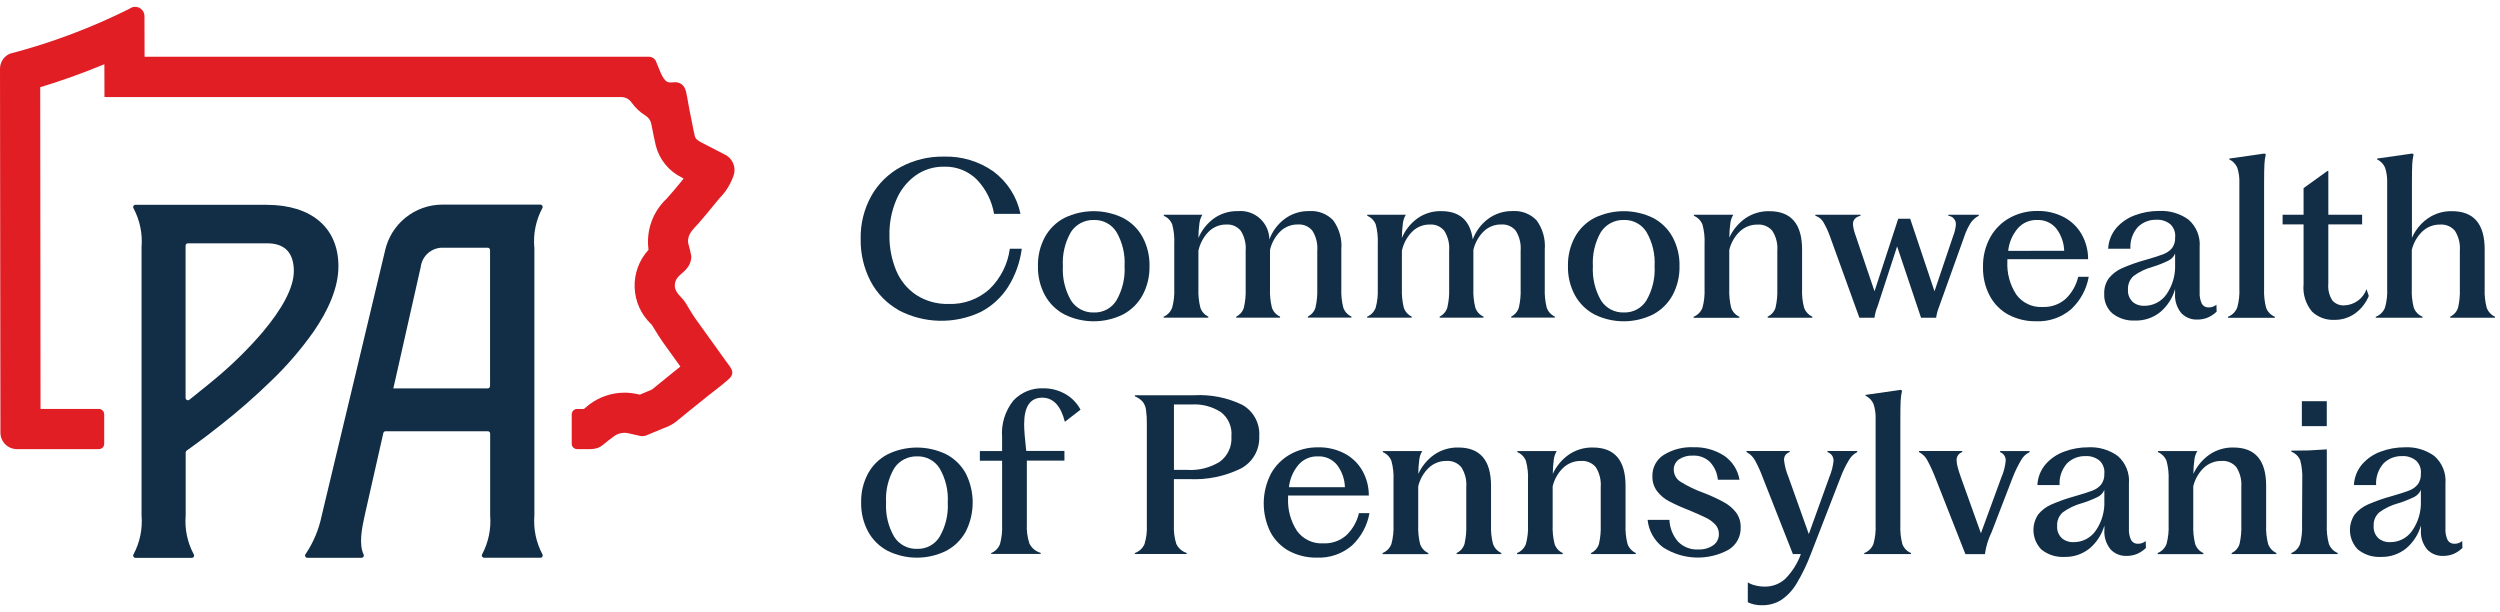 <svg width="298" height="73" viewBox="0 0 298 73" fill="none" xmlns="http://www.w3.org/2000/svg">
<path d="M107.106 36.959C105.676 36.15 104.511 34.944 103.753 33.486C102.961 31.942 102.562 30.226 102.591 28.491C102.553 26.691 102.993 24.914 103.867 23.341C104.692 21.881 105.914 20.685 107.391 19.893C108.968 19.055 110.731 18.634 112.516 18.667C114.617 18.605 116.681 19.222 118.403 20.426C120.068 21.66 121.221 23.463 121.642 25.493H118.492C118.232 23.95 117.513 22.521 116.428 21.393C115.918 20.889 115.31 20.494 114.642 20.232C113.974 19.97 113.259 19.846 112.542 19.869C111.301 19.845 110.086 20.226 109.081 20.955C108.066 21.706 107.28 22.724 106.808 23.895C106.27 25.194 106.002 26.589 106.021 27.995C105.996 29.448 106.269 30.892 106.821 32.237C107.315 33.428 108.15 34.446 109.221 35.164C110.368 35.898 111.708 36.27 113.069 36.231C114.863 36.299 116.612 35.666 117.946 34.466C119.273 33.179 120.127 31.484 120.372 29.653H121.794C121.587 31.266 121.033 32.815 120.168 34.193C119.36 35.464 118.23 36.498 116.892 37.191C115.356 37.916 113.672 38.273 111.974 38.236C110.276 38.198 108.61 37.767 107.107 36.975L107.106 36.959Z" fill="#112E46"/>
<path d="M126.886 37.486C125.899 36.965 125.086 36.165 124.549 35.186C123.98 34.121 123.695 32.926 123.724 31.719C123.695 30.513 123.98 29.321 124.549 28.258C125.085 27.282 125.898 26.486 126.886 25.972C127.973 25.446 129.165 25.172 130.372 25.172C131.58 25.172 132.771 25.446 133.858 25.972C134.847 26.484 135.661 27.28 136.195 28.258C136.764 29.321 137.049 30.513 137.021 31.719C137.048 32.926 136.764 34.12 136.195 35.186C135.658 36.165 134.846 36.965 133.858 37.486C132.774 38.02 131.581 38.298 130.372 38.298C129.163 38.298 127.97 38.02 126.886 37.486ZM127.661 35.81C127.952 36.268 128.357 36.642 128.838 36.894C129.318 37.146 129.856 37.268 130.398 37.247C130.934 37.266 131.466 37.142 131.938 36.888C132.41 36.633 132.806 36.257 133.084 35.799C133.796 34.563 134.131 33.146 134.049 31.722C134.132 30.302 133.796 28.889 133.084 27.658C132.801 27.204 132.404 26.833 131.933 26.581C131.461 26.33 130.932 26.206 130.398 26.223C129.858 26.206 129.323 26.328 128.844 26.577C128.364 26.827 127.957 27.195 127.661 27.647C126.946 28.882 126.611 30.3 126.696 31.724C126.613 33.15 126.948 34.571 127.661 35.81Z" fill="#112E46"/>
<path d="M138.704 37.752C138.938 37.651 139.149 37.502 139.324 37.317C139.499 37.132 139.635 36.913 139.723 36.673C139.922 35.933 140.006 35.166 139.971 34.4V29.072C140.009 28.298 139.929 27.523 139.736 26.772C139.648 26.538 139.512 26.325 139.339 26.144C139.165 25.964 138.957 25.821 138.726 25.724V25.597H143.326C143.141 25.896 143.022 26.232 142.977 26.581C142.895 27.173 142.853 27.769 142.85 28.366C143.241 27.447 143.871 26.65 144.673 26.055C145.509 25.452 146.52 25.14 147.55 25.166C148.023 25.122 148.499 25.175 148.95 25.324C149.401 25.473 149.816 25.713 150.169 26.03C150.522 26.347 150.806 26.734 151.002 27.166C151.198 27.598 151.303 28.067 151.309 28.541C151.666 27.57 152.296 26.722 153.123 26.1C153.978 25.462 155.023 25.131 156.089 25.16C156.612 25.126 157.136 25.207 157.624 25.397C158.112 25.587 158.553 25.881 158.915 26.26C159.646 27.264 159.991 28.497 159.887 29.734V34.382C159.855 35.147 159.932 35.912 160.116 36.655C160.196 36.892 160.325 37.111 160.493 37.296C160.661 37.482 160.866 37.631 161.094 37.734V37.861H155.894V37.734C156.112 37.626 156.306 37.475 156.463 37.289C156.62 37.104 156.738 36.888 156.808 36.655C156.977 35.91 157.048 35.146 157.018 34.382V29.882C157.086 29.049 156.883 28.216 156.44 27.507C156.234 27.252 155.969 27.051 155.669 26.921C155.368 26.79 155.04 26.734 154.713 26.758C154.322 26.75 153.934 26.819 153.571 26.963C153.208 27.107 152.877 27.322 152.598 27.596C151.997 28.199 151.577 28.958 151.385 29.787V34.387C151.355 35.151 151.429 35.916 151.607 36.66C151.687 36.898 151.815 37.116 151.984 37.302C152.152 37.488 152.357 37.637 152.585 37.74V37.867H147.359V37.741C147.578 37.634 147.772 37.483 147.929 37.297C148.087 37.111 148.204 36.895 148.273 36.661C148.442 35.916 148.513 35.152 148.483 34.388V29.888C148.551 29.055 148.348 28.222 147.905 27.513C147.699 27.258 147.434 27.057 147.134 26.927C146.833 26.796 146.505 26.74 146.178 26.764C145.783 26.757 145.39 26.832 145.024 26.982C144.658 27.133 144.327 27.357 144.051 27.64C143.447 28.261 143.031 29.041 142.851 29.888V34.388C142.819 35.153 142.896 35.918 143.08 36.661C143.156 36.897 143.28 37.115 143.444 37.301C143.608 37.486 143.808 37.636 144.033 37.741V37.868H138.704V37.754V37.752Z" fill="#112E46"/>
<path d="M162.961 37.752C163.195 37.651 163.407 37.503 163.583 37.317C163.758 37.132 163.895 36.913 163.983 36.673C164.182 35.932 164.266 35.166 164.231 34.4V29.072C164.268 28.298 164.189 27.522 163.996 26.772C163.907 26.537 163.77 26.323 163.595 26.143C163.42 25.963 163.209 25.82 162.977 25.725V25.598H167.577C167.391 25.897 167.272 26.233 167.228 26.582C167.149 27.174 167.107 27.77 167.101 28.367C167.49 27.447 168.119 26.649 168.923 26.056C169.759 25.453 170.769 25.14 171.8 25.167C174.003 25.167 175.254 26.291 175.553 28.539C175.913 27.57 176.543 26.724 177.369 26.101C178.224 25.464 179.268 25.133 180.334 25.161C180.857 25.127 181.381 25.208 181.869 25.398C182.357 25.588 182.798 25.882 183.16 26.261C183.892 27.264 184.239 28.497 184.137 29.735V34.383C184.105 35.148 184.182 35.913 184.365 36.656C184.444 36.893 184.571 37.111 184.738 37.297C184.905 37.483 185.109 37.632 185.337 37.735V37.862H180.137V37.735C180.354 37.626 180.547 37.475 180.704 37.289C180.861 37.104 180.979 36.888 181.05 36.656C181.22 35.911 181.29 35.147 181.26 34.383V29.883C181.327 29.05 181.125 28.217 180.682 27.508C180.476 27.253 180.211 27.052 179.91 26.921C179.609 26.791 179.281 26.735 178.954 26.759C178.563 26.75 178.175 26.82 177.812 26.964C177.449 27.108 177.119 27.323 176.84 27.597C176.239 28.2 175.819 28.959 175.627 29.788V34.388C175.595 35.153 175.672 35.918 175.856 36.661C175.935 36.899 176.063 37.118 176.231 37.304C176.4 37.49 176.605 37.639 176.834 37.741V37.868H171.608V37.741C171.825 37.632 172.018 37.48 172.175 37.294C172.333 37.109 172.45 36.893 172.522 36.661C172.694 35.916 172.767 35.152 172.738 34.388V29.888C172.806 29.055 172.603 28.222 172.16 27.513C171.954 27.258 171.689 27.057 171.388 26.926C171.088 26.796 170.76 26.74 170.433 26.764C170.037 26.757 169.645 26.831 169.279 26.982C168.913 27.133 168.582 27.357 168.306 27.64C167.702 28.261 167.286 29.04 167.106 29.888V34.388C167.075 35.152 167.15 35.917 167.328 36.661C167.406 36.896 167.53 37.112 167.694 37.298C167.857 37.483 168.057 37.634 168.28 37.741V37.868H162.961V37.754V37.752Z" fill="#112E46"/>
<path d="M190.063 37.486C189.075 36.965 188.263 36.165 187.727 35.186C187.157 34.121 186.872 32.927 186.901 31.719C186.872 30.513 187.157 29.321 187.727 28.258C188.262 27.282 189.075 26.486 190.063 25.972C191.15 25.446 192.342 25.172 193.549 25.172C194.757 25.172 195.949 25.446 197.036 25.972C198.025 26.485 198.838 27.28 199.372 28.258C199.941 29.321 200.226 30.514 200.198 31.719C200.225 32.926 199.94 34.12 199.372 35.186C198.835 36.165 198.023 36.965 197.036 37.486C195.951 38.021 194.759 38.299 193.549 38.299C192.34 38.299 191.147 38.021 190.063 37.486ZM190.837 35.81C191.128 36.268 191.534 36.641 192.014 36.893C192.494 37.145 193.032 37.266 193.574 37.245C194.11 37.265 194.642 37.141 195.114 36.886C195.586 36.632 195.982 36.256 196.26 35.797C196.972 34.561 197.309 33.144 197.227 31.72C197.31 30.3 196.973 28.887 196.26 27.656C195.977 27.202 195.58 26.831 195.109 26.579C194.637 26.327 194.108 26.204 193.574 26.221C193.034 26.204 192.499 26.326 192.02 26.576C191.541 26.825 191.133 27.193 190.837 27.644C190.123 28.879 189.787 30.297 189.872 31.721C189.789 33.149 190.124 34.57 190.837 35.81Z" fill="#112E46"/>
<path d="M201.888 37.753C202.128 37.655 202.344 37.509 202.525 37.323C202.705 37.137 202.845 36.916 202.935 36.673C203.134 35.932 203.218 35.166 203.183 34.4V29.072C203.221 28.297 203.138 27.521 202.935 26.772C202.843 26.538 202.705 26.325 202.529 26.145C202.354 25.965 202.144 25.822 201.913 25.724V25.597H206.613C206.428 25.892 206.308 26.223 206.263 26.569C206.181 27.15 206.138 27.735 206.136 28.322C206.55 27.413 207.195 26.629 208.008 26.049C208.856 25.455 209.872 25.148 210.908 25.173C213.505 25.173 214.805 26.697 214.808 29.745V34.393C214.774 35.158 214.853 35.924 215.043 36.666C215.127 36.903 215.258 37.121 215.428 37.306C215.598 37.492 215.804 37.641 216.033 37.745V37.872H210.706V37.747C210.928 37.642 211.127 37.491 211.289 37.306C211.45 37.12 211.572 36.903 211.646 36.668C211.814 35.922 211.884 35.158 211.855 34.395V29.895C211.923 29.06 211.716 28.226 211.265 27.52C211.052 27.264 210.782 27.063 210.476 26.933C210.171 26.803 209.838 26.747 209.507 26.771C208.711 26.756 207.941 27.057 207.367 27.609C206.753 28.206 206.324 28.966 206.128 29.8V34.4C206.098 35.164 206.173 35.929 206.351 36.673C206.431 36.91 206.559 37.129 206.727 37.315C206.895 37.5 207.1 37.65 207.328 37.753V37.88H201.88V37.753H201.888Z" fill="#112E46"/>
<path d="M217.345 26.469C217.13 26.111 216.791 25.845 216.393 25.72V25.593H221.771V25.72C221.171 25.872 220.871 26.203 220.871 26.72C220.911 27.165 221.012 27.602 221.171 28.02L223.443 34.72L226.269 26.071H227.692L230.592 34.72L232.821 28.12C232.998 27.68 233.107 27.215 233.144 26.742C233.151 26.489 233.062 26.244 232.895 26.054C232.728 25.864 232.495 25.745 232.244 25.72V25.593H235.869V25.72C235.495 25.912 235.173 26.191 234.929 26.533C234.612 27.029 234.357 27.562 234.168 28.12L231.138 36.572C230.969 36.989 230.852 37.426 230.788 37.872H228.988L226.137 29.372L223.813 36.497C223.628 36.938 223.502 37.401 223.439 37.875H221.639L218.167 28.275C217.953 27.649 217.676 27.046 217.341 26.475L217.345 26.469Z" fill="#112E46"/>
<path d="M239.422 37.523C238.474 37.011 237.697 36.231 237.188 35.281C236.625 34.216 236.345 33.024 236.375 31.82C236.348 30.586 236.645 29.366 237.238 28.283C237.783 27.304 238.593 26.499 239.574 25.959C240.58 25.413 241.708 25.133 242.852 25.146C243.951 25.123 245.039 25.377 246.014 25.883C246.898 26.348 247.631 27.055 248.129 27.921C248.642 28.827 248.909 29.852 248.903 30.893H239.277V31.193C239.213 32.576 239.584 33.944 240.338 35.105C240.693 35.597 241.167 35.991 241.716 36.251C242.264 36.511 242.869 36.628 243.475 36.591C244.482 36.636 245.467 36.29 246.225 35.626C246.969 34.911 247.49 33.995 247.725 32.991H248.977C248.718 34.471 247.984 35.826 246.887 36.852C245.725 37.849 244.226 38.365 242.696 38.294C241.556 38.315 240.429 38.048 239.418 37.519L239.422 37.523ZM246.052 29.897C246.023 28.928 245.689 27.993 245.098 27.224C244.822 26.893 244.474 26.631 244.08 26.457C243.685 26.284 243.256 26.204 242.826 26.224C242.393 26.208 241.962 26.288 241.564 26.46C241.166 26.631 240.812 26.889 240.526 27.215C239.88 27.974 239.479 28.91 239.376 29.901L246.052 29.897Z" fill="#112E46"/>
<path d="M251.824 37.385C251.486 37.09 251.22 36.721 251.047 36.307C250.874 35.893 250.797 35.445 250.824 34.997C250.798 34.335 250.997 33.683 251.389 33.149C251.817 32.625 252.366 32.214 252.989 31.949C253.893 31.557 254.825 31.23 255.776 30.971C256.728 30.704 257.427 30.471 257.876 30.298C258.28 30.144 258.638 29.891 258.917 29.561C259.176 29.192 259.303 28.747 259.277 28.297C259.308 28.017 259.276 27.733 259.182 27.467C259.089 27.201 258.937 26.959 258.738 26.76C258.262 26.356 257.646 26.153 257.023 26.195C256.622 26.185 256.222 26.255 255.849 26.401C255.475 26.547 255.134 26.766 254.846 27.046C254.531 27.398 254.289 27.809 254.134 28.256C253.98 28.702 253.916 29.175 253.946 29.646H251.293C251.337 28.741 251.676 27.876 252.258 27.182C252.857 26.493 253.622 25.968 254.48 25.658C255.405 25.313 256.384 25.139 257.371 25.144C258.621 25.082 259.856 25.447 260.871 26.179C261.335 26.585 261.696 27.094 261.927 27.665C262.158 28.237 262.25 28.854 262.198 29.468V34.796C262.166 35.28 262.255 35.765 262.458 36.206C262.539 36.348 262.658 36.464 262.802 36.541C262.946 36.618 263.108 36.654 263.271 36.644C263.609 36.651 263.938 36.536 264.198 36.32L264.223 37.146C263.914 37.446 263.553 37.687 263.157 37.857C262.756 38.02 262.326 38.1 261.893 38.092C261.542 38.103 261.192 38.04 260.867 37.906C260.541 37.773 260.248 37.572 260.006 37.317C259.465 36.649 259.201 35.799 259.27 34.942V34.463C258.967 35.523 258.358 36.471 257.519 37.187C256.659 37.884 255.576 38.247 254.47 38.209C253.514 38.256 252.572 37.959 251.816 37.371L251.824 37.385ZM254.187 35.962C254.569 36.296 255.064 36.471 255.571 36.451C256.097 36.46 256.616 36.338 257.084 36.098C257.551 35.858 257.952 35.505 258.251 35.073C258.971 34.024 259.33 32.769 259.273 31.498V30.222C259.116 30.596 258.827 30.899 258.46 31.073C257.844 31.374 257.205 31.625 256.548 31.822C255.748 32.04 254.994 32.404 254.326 32.895C254.099 33.098 253.921 33.35 253.804 33.631C253.688 33.913 253.637 34.217 253.654 34.521C253.634 34.785 253.672 35.05 253.765 35.298C253.858 35.546 254.004 35.77 254.193 35.956L254.187 35.962Z" fill="#112E46"/>
<path d="M265.586 37.752C265.831 37.656 266.055 37.511 266.241 37.325C266.428 37.14 266.575 36.918 266.672 36.673C266.882 35.934 266.97 35.167 266.932 34.4V21.845C266.961 21.215 266.877 20.584 266.684 19.984C266.495 19.552 266.157 19.203 265.732 19V18.9L269.932 18.3L270.084 18.4C269.993 18.786 269.939 19.179 269.92 19.575C269.893 20.026 269.881 20.782 269.881 21.848V34.4C269.847 35.165 269.926 35.931 270.116 36.673C270.204 36.916 270.342 37.137 270.522 37.323C270.701 37.509 270.918 37.655 271.157 37.752V37.879H265.583L265.586 37.752Z" fill="#112E46"/>
<path d="M275.586 37.138C274.833 36.226 274.473 35.052 274.586 33.874V26.748H272.086V25.598H274.586V22.423L277.437 20.372H277.537V25.598H281.564V26.748H277.535V33.822C277.469 34.525 277.641 35.229 278.024 35.822C278.201 36.019 278.42 36.173 278.666 36.273C278.911 36.373 279.176 36.417 279.44 36.4C280.023 36.381 280.587 36.188 281.059 35.845C281.532 35.502 281.89 35.025 282.088 34.476L282.361 35.276C282.014 36.126 281.433 36.859 280.685 37.391C279.973 37.883 279.125 38.141 278.26 38.128C277.77 38.152 277.281 38.077 276.822 37.907C276.362 37.737 275.942 37.475 275.586 37.138Z" fill="#112E46"/>
<path d="M283.205 37.752C283.451 37.657 283.674 37.512 283.861 37.326C284.048 37.14 284.194 36.918 284.291 36.673C284.501 35.934 284.589 35.167 284.551 34.4V21.845C284.58 21.215 284.496 20.584 284.303 19.984C284.114 19.552 283.776 19.203 283.351 19V18.9L287.551 18.3L287.703 18.4C287.612 18.786 287.558 19.179 287.539 19.575C287.514 20.026 287.502 20.782 287.502 21.848V28.348C287.908 27.427 288.555 26.632 289.374 26.048C290.224 25.456 291.239 25.15 292.274 25.172C294.877 25.172 296.177 26.696 296.174 29.744V34.392C296.139 35.157 296.218 35.923 296.409 36.665C296.492 36.901 296.622 37.119 296.791 37.304C296.96 37.49 297.164 37.64 297.392 37.745V37.872H292.065V37.746C292.288 37.64 292.486 37.49 292.648 37.304C292.81 37.118 292.931 36.901 293.005 36.666C293.173 35.92 293.244 35.156 293.214 34.393V29.893C293.28 29.059 293.076 28.226 292.631 27.518C292.417 27.262 292.146 27.06 291.839 26.93C291.532 26.8 291.199 26.745 290.866 26.769C290.07 26.755 289.301 27.056 288.726 27.607C288.113 28.204 287.683 28.963 287.486 29.796V34.396C287.452 35.161 287.531 35.927 287.721 36.669C287.809 36.912 287.947 37.133 288.127 37.319C288.306 37.505 288.522 37.651 288.762 37.748V37.875H283.188V37.748L283.205 37.752Z" fill="#112E46"/>
<path d="M105.811 65.661C104.822 65.142 104.009 64.341 103.474 63.361C102.907 62.295 102.623 61.101 102.649 59.894C102.62 58.689 102.904 57.496 103.474 56.433C104.011 55.458 104.824 54.663 105.811 54.147C106.898 53.621 108.089 53.347 109.297 53.347C110.504 53.347 111.696 53.621 112.783 54.147C113.772 54.66 114.586 55.456 115.12 56.433C115.663 57.507 115.945 58.694 115.945 59.897C115.945 61.101 115.663 62.287 115.12 63.361C114.585 64.341 113.772 65.142 112.783 65.661C111.699 66.196 110.506 66.474 109.297 66.474C108.088 66.474 106.895 66.196 105.811 65.661ZM106.586 63.985C106.876 64.443 107.282 64.817 107.762 65.069C108.242 65.321 108.78 65.443 109.322 65.422C109.858 65.442 110.39 65.318 110.862 65.063C111.334 64.809 111.73 64.433 112.008 63.974C112.72 62.738 113.055 61.321 112.973 59.897C113.056 58.477 112.72 57.064 112.008 55.833C111.725 55.38 111.328 55.009 110.857 54.757C110.385 54.505 109.856 54.381 109.322 54.398C108.782 54.381 108.247 54.504 107.768 54.753C107.289 55.002 106.882 55.37 106.586 55.822C105.871 57.057 105.536 58.475 105.621 59.899C105.537 61.326 105.873 62.746 106.586 63.985Z" fill="#112E46"/>
<path d="M118.155 65.92C118.395 65.822 118.612 65.676 118.792 65.49C118.972 65.304 119.112 65.083 119.203 64.84C119.402 64.1 119.486 63.333 119.451 62.567V54.92H116.8V53.767H119.45V52.12C119.325 50.541 119.808 48.975 120.8 47.74C121.249 47.26 121.797 46.882 122.404 46.632C123.012 46.381 123.667 46.263 124.324 46.286C125.271 46.269 126.204 46.511 127.024 46.986C127.777 47.423 128.393 48.063 128.8 48.833L126.931 50.28C126.448 48.362 125.548 47.403 124.231 47.403C122.795 47.403 122.078 48.461 122.078 50.578C122.078 51.226 122.161 52.286 122.326 53.753H126.88V54.902H122.4V62.452C122.356 63.248 122.461 64.044 122.711 64.801C122.845 65.068 123.034 65.303 123.265 65.493C123.495 65.682 123.763 65.821 124.051 65.901V66.028H118.151V65.92H118.155Z" fill="#112E46"/>
<path d="M135.281 65.921C135.536 65.829 135.77 65.686 135.968 65.501C136.166 65.315 136.323 65.09 136.43 64.841C136.65 64.105 136.742 63.336 136.703 62.568V50.592C136.715 50.01 136.682 49.428 136.603 48.852C136.561 48.497 136.423 48.161 136.203 47.88C135.946 47.599 135.629 47.38 135.276 47.239V47.112H142.35C144.33 47.003 146.305 47.398 148.09 48.261C148.745 48.633 149.281 49.183 149.637 49.847C149.994 50.511 150.155 51.262 150.103 52.014C150.138 52.806 149.945 53.59 149.547 54.275C149.148 54.96 148.561 55.515 147.855 55.875C145.972 56.784 143.892 57.21 141.803 57.113H139.929V62.561C139.889 63.33 139.986 64.099 140.215 64.834C140.336 65.09 140.508 65.317 140.721 65.503C140.934 65.689 141.183 65.828 141.453 65.913V66.04H135.274V65.913L135.281 65.921ZM141.561 56.015C142.904 56.09 144.238 55.754 145.384 55.05C145.857 54.706 146.235 54.246 146.48 53.715C146.725 53.184 146.83 52.598 146.784 52.015C146.837 51.467 146.751 50.914 146.532 50.409C146.313 49.904 145.969 49.462 145.533 49.126C144.501 48.461 143.285 48.141 142.059 48.212H139.935V56.012H141.561V56.015Z" fill="#112E46"/>
<path d="M153.691 65.699C152.742 65.185 151.963 64.406 151.449 63.457C150.906 62.368 150.627 61.167 150.636 59.951C150.645 58.734 150.941 57.537 151.5 56.457C152.045 55.478 152.855 54.672 153.837 54.133C154.842 53.587 155.97 53.307 157.114 53.32C158.213 53.297 159.3 53.55 160.276 54.057C161.159 54.522 161.893 55.229 162.39 56.095C162.903 57.002 163.17 58.028 163.164 59.07H153.539V59.37C153.475 60.753 153.846 62.121 154.6 63.282C154.956 63.773 155.43 64.167 155.978 64.426C156.526 64.686 157.131 64.803 157.737 64.768C158.744 64.814 159.729 64.468 160.487 63.803C161.231 63.087 161.752 62.172 161.987 61.168H163.238C162.979 62.647 162.246 64.002 161.149 65.029C159.988 66.024 158.491 66.538 156.964 66.468C155.824 66.489 154.697 66.222 153.687 65.693L153.691 65.699ZM160.314 58.073C160.286 57.104 159.952 56.169 159.362 55.4C159.086 55.069 158.738 54.806 158.343 54.632C157.949 54.459 157.519 54.379 157.089 54.4C156.656 54.384 156.225 54.464 155.827 54.636C155.429 54.807 155.075 55.065 154.789 55.391C154.146 56.151 153.746 57.087 153.64 58.077L160.314 58.073Z" fill="#112E46"/>
<path d="M164.809 65.919C165.049 65.821 165.266 65.675 165.446 65.489C165.627 65.303 165.767 65.082 165.857 64.839C166.056 64.099 166.14 63.332 166.105 62.566V57.24C166.143 56.465 166.06 55.689 165.857 54.94C165.765 54.706 165.627 54.493 165.452 54.313C165.276 54.133 165.067 53.99 164.835 53.892V53.765H169.535C169.351 54.06 169.231 54.392 169.186 54.737C169.104 55.318 169.062 55.904 169.059 56.49C169.474 55.582 170.119 54.799 170.931 54.219C171.78 53.626 172.796 53.319 173.831 53.343C176.431 53.343 177.731 54.867 177.731 57.915V62.563C177.697 63.328 177.776 64.094 177.966 64.836C178.05 65.073 178.181 65.291 178.351 65.477C178.521 65.662 178.727 65.811 178.956 65.915V66.042H173.629V65.919C173.852 65.814 174.05 65.664 174.212 65.478C174.374 65.292 174.496 65.075 174.569 64.84C174.738 64.095 174.809 63.331 174.779 62.567V58.067C174.847 57.232 174.64 56.398 174.189 55.692C173.976 55.437 173.706 55.236 173.4 55.106C173.094 54.976 172.762 54.92 172.43 54.943C171.634 54.928 170.865 55.23 170.29 55.781C169.678 56.379 169.248 57.139 169.052 57.972V62.572C169.022 63.336 169.096 64.101 169.274 64.845C169.354 65.083 169.483 65.301 169.651 65.487C169.819 65.673 170.024 65.822 170.252 65.925V66.052H164.803V65.919H164.809Z" fill="#112E46"/>
<path d="M180.843 65.919C181.083 65.821 181.3 65.675 181.48 65.489C181.66 65.303 181.8 65.082 181.89 64.839C182.09 64.099 182.173 63.332 182.138 62.566V57.24C182.176 56.465 182.093 55.689 181.89 54.94C181.798 54.706 181.66 54.493 181.485 54.313C181.309 54.133 181.099 53.99 180.868 53.892V53.765H185.568C185.384 54.061 185.264 54.392 185.218 54.737C185.137 55.318 185.094 55.904 185.091 56.49C185.506 55.582 186.152 54.799 186.965 54.219C187.814 53.626 188.83 53.319 189.865 53.343C192.465 53.343 193.765 54.867 193.765 57.915V62.563C193.731 63.328 193.81 64.094 194 64.836C194.083 65.073 194.214 65.29 194.383 65.475C194.552 65.661 194.756 65.81 194.984 65.915V66.042H189.656V65.919C189.879 65.814 190.077 65.664 190.239 65.478C190.401 65.293 190.522 65.075 190.596 64.84C190.766 64.095 190.836 63.331 190.806 62.567V58.067C190.872 57.233 190.666 56.4 190.221 55.692C190.007 55.436 189.736 55.235 189.429 55.105C189.122 54.974 188.788 54.919 188.456 54.943C187.66 54.928 186.89 55.23 186.316 55.781C185.703 56.379 185.274 57.139 185.078 57.972V62.572C185.046 63.337 185.123 64.102 185.306 64.845C185.386 65.082 185.514 65.301 185.682 65.487C185.85 65.672 186.055 65.822 186.283 65.925V66.052H180.835V65.919H180.843Z" fill="#112E46"/>
<path d="M198.255 65.261C197.735 64.871 197.301 64.377 196.981 63.811C196.661 63.245 196.462 62.619 196.395 61.972H198.995C199.034 62.924 199.394 63.835 200.017 64.556C200.327 64.875 200.701 65.124 201.115 65.286C201.529 65.448 201.973 65.52 202.417 65.496C203.055 65.529 203.687 65.354 204.217 64.996C204.433 64.844 204.608 64.641 204.726 64.405C204.844 64.169 204.9 63.907 204.891 63.643C204.897 63.244 204.754 62.857 204.491 62.557C204.176 62.213 203.798 61.933 203.378 61.731C202.902 61.49 202.197 61.179 201.265 60.791C200.471 60.485 199.695 60.135 198.94 59.743C198.385 59.45 197.9 59.041 197.519 58.543C197.14 58.029 196.945 57.403 196.966 56.765C196.951 56.261 197.068 55.761 197.305 55.316C197.542 54.87 197.891 54.494 198.318 54.225C199.375 53.573 200.604 53.255 201.844 53.311C203.15 53.267 204.437 53.623 205.534 54.333C206.012 54.663 206.418 55.085 206.73 55.575C207.042 56.065 207.252 56.612 207.349 57.184H204.77C204.699 56.401 204.374 55.664 203.843 55.084C203.573 54.82 203.252 54.615 202.899 54.481C202.546 54.348 202.169 54.289 201.792 54.309C201.203 54.278 200.62 54.436 200.128 54.76C199.932 54.898 199.774 55.082 199.666 55.296C199.559 55.51 199.506 55.747 199.513 55.986C199.513 56.273 199.587 56.556 199.727 56.807C199.867 57.059 200.069 57.27 200.313 57.421C201.172 57.956 202.085 58.396 203.038 58.735C203.869 59.054 204.679 59.425 205.463 59.846C206.035 60.152 206.537 60.574 206.938 61.084C207.315 61.599 207.509 62.224 207.489 62.862C207.508 63.393 207.385 63.919 207.133 64.387C206.881 64.855 206.509 65.247 206.055 65.523C204.85 66.183 203.489 66.506 202.115 66.458C200.742 66.41 199.406 65.993 198.25 65.25L198.255 65.261Z" fill="#112E46"/>
<path d="M208.338 71.794V69.42C208.612 69.589 208.913 69.712 209.228 69.782C209.599 69.877 209.981 69.925 210.364 69.922C211.259 69.936 212.126 69.609 212.789 69.008C213.625 68.169 214.265 67.157 214.663 66.042H213.711L210.138 56.961C209.874 56.238 209.556 55.536 209.186 54.861C208.954 54.445 208.607 54.105 208.186 53.883V53.756H213.336V53.883C213.128 53.953 212.945 54.084 212.81 54.258C212.702 54.431 212.649 54.632 212.657 54.836C212.734 55.533 212.912 56.215 213.185 56.862L215.61 63.662L218.06 56.862C218.319 56.248 218.488 55.6 218.56 54.938C218.57 54.708 218.505 54.482 218.374 54.292C218.243 54.103 218.054 53.962 217.836 53.89V53.76H221.385V53.887C220.969 54.101 220.625 54.432 220.395 54.839C220.006 55.483 219.676 56.161 219.411 56.865L215.861 66.015C215.4 67.248 214.826 68.437 214.147 69.565C213.691 70.341 213.069 71.007 212.325 71.514C211.64 71.94 210.846 72.159 210.039 72.143C209.453 72.161 208.87 72.041 208.338 71.794Z" fill="#112E46"/>
<path d="M222.226 65.922C222.472 65.827 222.695 65.682 222.882 65.496C223.069 65.31 223.215 65.088 223.312 64.843C223.522 64.104 223.61 63.337 223.572 62.57V50.015C223.601 49.385 223.517 48.754 223.324 48.154C223.135 47.722 222.797 47.373 222.372 47.17V47.07L226.572 46.47L226.725 46.57C226.633 46.955 226.577 47.349 226.559 47.745C226.534 48.196 226.522 48.951 226.522 50.018V62.569C226.487 63.334 226.566 64.1 226.756 64.842C226.844 65.084 226.982 65.305 227.16 65.49C227.338 65.676 227.554 65.823 227.792 65.921V66.048H222.216V65.921L222.226 65.922Z" fill="#112E46"/>
<path d="M229.726 54.84C229.501 54.432 229.161 54.101 228.747 53.888V53.761H233.897V53.888C233.694 53.955 233.518 54.087 233.396 54.264C233.275 54.44 233.215 54.652 233.225 54.866C233.235 55.154 233.282 55.44 233.364 55.717C233.464 56.066 233.574 56.454 233.726 56.866L236.126 63.566L238.578 56.866C238.85 56.248 239.019 55.589 239.078 54.917C239.092 54.696 239.034 54.477 238.913 54.293C238.792 54.108 238.614 53.968 238.406 53.894V53.767H241.93V53.894C241.512 54.087 241.165 54.407 240.938 54.808C240.546 55.467 240.209 56.157 239.929 56.872L237.402 63.425C236.997 64.253 236.727 65.14 236.602 66.054H234.278L230.703 56.973C230.422 56.244 230.096 55.534 229.726 54.846V54.84Z" fill="#112E46"/>
<path d="M243.389 65.559C242.833 65.015 242.484 64.294 242.404 63.52C242.324 62.746 242.518 61.969 242.952 61.323C243.38 60.799 243.929 60.388 244.552 60.123C245.456 59.731 246.388 59.404 247.339 59.145C248.293 58.878 248.99 58.645 249.439 58.472C249.842 58.32 250.198 58.066 250.473 57.735C250.734 57.367 250.861 56.921 250.835 56.471C250.866 56.191 250.834 55.907 250.74 55.641C250.647 55.375 250.495 55.133 250.296 54.934C249.82 54.529 249.204 54.327 248.581 54.369C248.18 54.358 247.78 54.428 247.406 54.574C247.033 54.72 246.692 54.94 246.404 55.22C246.089 55.572 245.847 55.983 245.692 56.429C245.538 56.876 245.474 57.348 245.504 57.82H242.856C242.898 56.914 243.238 56.048 243.823 55.356C244.423 54.666 245.189 54.141 246.05 53.832C246.974 53.486 247.954 53.312 248.941 53.318C250.191 53.256 251.426 53.621 252.441 54.353C252.905 54.759 253.266 55.268 253.497 55.839C253.727 56.41 253.82 57.028 253.768 57.642V62.968C253.735 63.452 253.825 63.937 254.028 64.378C254.11 64.519 254.229 64.634 254.373 64.712C254.516 64.789 254.678 64.825 254.841 64.816C255.179 64.823 255.508 64.708 255.768 64.492L255.793 65.318C255.485 65.617 255.125 65.857 254.732 66.029C254.331 66.192 253.902 66.272 253.469 66.264C253.118 66.275 252.768 66.212 252.443 66.079C252.117 65.945 251.824 65.744 251.582 65.489C251.038 64.823 250.774 63.971 250.846 63.114V62.638C250.542 63.698 249.932 64.646 249.093 65.362C248.232 66.061 247.146 66.424 246.038 66.384C245.083 66.431 244.144 66.133 243.39 65.546L243.389 65.559ZM245.752 64.136C246.136 64.47 246.634 64.645 247.143 64.625C247.668 64.634 248.187 64.513 248.653 64.273C249.12 64.032 249.519 63.68 249.816 63.247C250.54 62.2 250.899 60.943 250.838 59.672V58.396C250.683 58.77 250.394 59.074 250.027 59.247C249.411 59.548 248.771 59.798 248.115 59.996C247.313 60.215 246.558 60.579 245.886 61.069C245.657 61.271 245.478 61.522 245.361 61.804C245.244 62.086 245.193 62.39 245.212 62.695C245.192 62.959 245.23 63.224 245.324 63.472C245.417 63.72 245.563 63.944 245.752 64.13V64.136Z" fill="#112E46"/>
<path d="M257.202 65.919C257.442 65.821 257.659 65.675 257.839 65.489C258.02 65.303 258.16 65.082 258.251 64.839C258.449 64.099 258.533 63.332 258.499 62.566V57.24C258.536 56.465 258.453 55.689 258.251 54.94C258.158 54.706 258.02 54.493 257.844 54.313C257.668 54.133 257.459 53.99 257.227 53.892V53.765H261.927C261.742 54.06 261.624 54.392 261.579 54.737C261.496 55.318 261.453 55.904 261.451 56.49C261.866 55.582 262.511 54.799 263.324 54.219C264.172 53.626 265.188 53.319 266.224 53.343C268.827 53.343 270.127 54.867 270.124 57.915V62.563C270.089 63.328 270.168 64.094 270.358 64.836C270.442 65.073 270.572 65.29 270.741 65.475C270.91 65.66 271.114 65.81 271.342 65.915V66.042H266.015V65.919C266.237 65.814 266.436 65.664 266.598 65.478C266.759 65.292 266.881 65.075 266.955 64.84C267.123 64.095 267.193 63.331 267.164 62.567V58.067C267.23 57.233 267.025 56.401 266.581 55.692C266.367 55.436 266.096 55.235 265.789 55.105C265.482 54.974 265.148 54.919 264.816 54.943C264.02 54.928 263.25 55.229 262.676 55.781C262.062 56.379 261.633 57.139 261.437 57.972V62.572C261.405 63.337 261.481 64.102 261.665 64.845C261.745 65.083 261.873 65.301 262.042 65.487C262.21 65.673 262.415 65.822 262.644 65.925V66.052H257.196V65.919H257.202Z" fill="#112E46"/>
<path d="M273.129 65.922C273.368 65.825 273.585 65.678 273.764 65.492C273.944 65.306 274.082 65.085 274.17 64.842C274.36 64.1 274.439 63.334 274.405 62.569L274.43 57.191C274.467 56.417 274.388 55.641 274.195 54.891C274.101 54.651 273.957 54.434 273.773 54.254C273.59 54.073 273.37 53.933 273.129 53.843V53.716L275.229 53.69L277.356 53.563V62.563C277.321 63.329 277.404 64.096 277.604 64.836C277.695 65.078 277.835 65.299 278.015 65.485C278.195 65.67 278.412 65.817 278.651 65.916V66.043H273.126L273.129 65.922ZM274.381 47.822H277.352V50.793H274.381V47.822Z" fill="#112E46"/>
<path d="M281.118 65.559C280.561 65.016 280.212 64.294 280.131 63.52C280.051 62.746 280.245 61.969 280.679 61.323C281.108 60.799 281.657 60.388 282.279 60.123C283.184 59.731 284.116 59.404 285.068 59.145C286.02 58.878 286.718 58.645 287.168 58.472C287.571 58.32 287.928 58.066 288.204 57.735C288.464 57.366 288.591 56.921 288.566 56.471C288.597 56.191 288.564 55.907 288.47 55.641C288.377 55.375 288.225 55.133 288.026 54.934C287.55 54.529 286.935 54.326 286.312 54.369C285.911 54.358 285.511 54.428 285.137 54.574C284.762 54.72 284.421 54.94 284.133 55.22C283.818 55.572 283.577 55.983 283.422 56.429C283.268 56.876 283.203 57.349 283.233 57.82H280.587C280.628 56.914 280.967 56.048 281.552 55.356C282.152 54.665 282.92 54.14 283.781 53.832C284.705 53.486 285.684 53.312 286.67 53.318C287.92 53.256 289.155 53.621 290.17 54.353C290.634 54.759 290.996 55.268 291.226 55.839C291.457 56.41 291.549 57.028 291.497 57.642V62.968C291.465 63.452 291.554 63.937 291.757 64.378C291.839 64.519 291.959 64.634 292.102 64.711C292.245 64.789 292.407 64.825 292.57 64.816C292.908 64.823 293.237 64.708 293.497 64.492L293.522 65.318C293.215 65.616 292.856 65.857 292.463 66.029C292.062 66.192 291.632 66.271 291.199 66.264C290.848 66.275 290.498 66.212 290.173 66.078C289.848 65.945 289.554 65.744 289.312 65.489C288.769 64.822 288.505 63.971 288.576 63.114V62.638C288.272 63.698 287.663 64.646 286.823 65.362C285.962 66.06 284.878 66.423 283.77 66.384C282.816 66.431 281.876 66.133 281.122 65.546L281.118 65.559ZM283.479 64.136C283.864 64.47 284.361 64.645 284.87 64.625C285.395 64.634 285.914 64.513 286.38 64.273C286.847 64.032 287.246 63.68 287.543 63.247C288.268 62.2 288.627 60.944 288.567 59.672V58.396C288.41 58.77 288.121 59.073 287.754 59.247C287.138 59.548 286.499 59.798 285.842 59.996C285.04 60.215 284.285 60.579 283.613 61.069C283.385 61.271 283.205 61.522 283.089 61.804C282.972 62.086 282.922 62.391 282.941 62.695C282.921 62.959 282.959 63.224 283.052 63.472C283.145 63.72 283.291 63.944 283.48 64.13L283.479 64.136Z" fill="#112E46"/>
<path d="M83.243 26.647C82.621 27.339 81.89 27.936 82.03 28.978C82.184 29.505 82.311 30.038 82.411 30.578C82.402 31.097 82.214 31.598 81.878 31.994C81.427 32.566 80.691 32.894 80.487 33.626C80.258 34.477 80.773 34.997 81.312 35.575C81.478 35.745 81.623 35.935 81.744 36.14C82.061 36.667 82.576 37.54 82.938 38.045L86.532 43.045C87.116 43.864 87.745 44.41 86.832 45.223C86.032 45.941 85.149 46.569 84.317 47.242C83.047 48.264 81.777 49.28 80.517 50.315C80.078 50.63 79.594 50.878 79.082 51.051C78.396 51.343 77.71 51.616 77.018 51.908C76.887 51.963 76.747 51.991 76.605 51.991C76.492 51.991 76.379 51.978 76.268 51.953C75.811 51.845 75.341 51.743 74.89 51.642C74.736 51.606 74.578 51.589 74.42 51.591C73.96 51.592 73.513 51.746 73.15 52.029C72.718 52.353 72.293 52.677 71.88 53.02C71.701 53.173 71.499 53.295 71.28 53.382C71.248 53.388 71.223 53.401 71.191 53.407C70.921 53.495 70.638 53.54 70.353 53.54H69.216L68.784 53.534C68.701 53.534 68.618 53.518 68.541 53.486C68.464 53.454 68.394 53.408 68.335 53.349C68.275 53.29 68.229 53.219 68.197 53.142C68.165 53.065 68.149 52.982 68.149 52.899V49.385C68.149 49.301 68.165 49.219 68.197 49.142C68.229 49.065 68.275 48.994 68.335 48.935C68.394 48.876 68.464 48.83 68.541 48.798C68.618 48.766 68.701 48.75 68.784 48.75H69.6L70.235 48.223C71.444 47.306 72.918 46.809 74.435 46.807C74.943 46.807 75.45 46.863 75.946 46.972L76.27 47.042C76.57 46.921 76.88 46.788 77.184 46.655C77.324 46.598 77.457 46.541 77.59 46.484C77.628 46.471 77.666 46.452 77.704 46.439C78.618 45.69 79.534 44.947 80.453 44.21L81.101 43.696L79.05 40.839C78.72 40.388 78.339 39.772 77.799 38.883C77.753 38.794 77.693 38.712 77.621 38.642C76.415 37.499 75.706 35.928 75.648 34.267C75.589 32.606 76.186 30.989 77.31 29.765C77.304 29.716 77.296 29.667 77.285 29.619C77.159 28.526 77.29 27.419 77.67 26.387C78.049 25.355 78.665 24.426 79.469 23.675C79.526 23.605 79.59 23.535 79.653 23.465C80.18 22.887 80.682 22.265 81.228 21.611C81.311 21.497 81.399 21.389 81.482 21.281C81.355 21.211 81.311 21.181 81.282 21.167C80.522 20.798 79.85 20.269 79.314 19.615C78.778 18.962 78.39 18.2 78.177 17.382C78.077 16.976 77.999 16.569 77.923 16.22C77.891 16.029 77.853 15.852 77.815 15.674C77.745 15.344 77.688 15.045 77.631 14.76C77.59 14.563 77.51 14.375 77.396 14.21C77.281 14.044 77.134 13.903 76.964 13.795C76.296 13.383 75.718 12.841 75.264 12.201C75.132 12.009 74.956 11.852 74.75 11.743C74.545 11.633 74.316 11.575 74.083 11.572H17.234L12.452 11.566L12.44 7.659C9.646 8.815 6.96 9.747 4.794 10.396L4.832 48.747H11.785C11.868 48.747 11.951 48.763 12.028 48.795C12.105 48.827 12.176 48.873 12.235 48.932C12.294 48.991 12.34 49.062 12.372 49.139C12.404 49.216 12.42 49.298 12.42 49.382V52.9C12.42 52.983 12.404 53.066 12.372 53.143C12.34 53.22 12.294 53.291 12.235 53.35C12.176 53.409 12.105 53.455 12.028 53.487C11.951 53.519 11.868 53.535 11.785 53.535H2.013C1.493 53.535 0.995 53.328 0.627 52.961C0.259 52.594 0.052 52.096 0.051 51.576L6.26289e-05 8.205C-0.003 7.824 0.105 7.451 0.312 7.131C0.518 6.811 0.814 6.559 1.162 6.405C6.091 5.119 10.873 3.323 15.431 1.047C15.625 0.896 15.864 0.814 16.11 0.814C16.405 0.814 16.687 0.931 16.896 1.139C17.104 1.348 17.221 1.63 17.221 1.925L17.234 6.764H77.375C77.546 6.765 77.713 6.816 77.856 6.909C77.999 7.003 78.112 7.135 78.182 7.291C78.482 7.901 78.919 9.491 79.554 9.761C79.672 9.812 79.8 9.835 79.928 9.831C80.119 9.831 80.303 9.799 80.48 9.799C80.54 9.797 80.599 9.801 80.658 9.812C81.642 9.964 81.769 10.796 81.915 11.612C82.115 12.736 82.258 13.561 82.499 14.666C82.607 15.199 82.699 15.758 82.829 16.26C82.929 16.641 83.429 16.882 83.654 17.009C83.879 17.136 86.594 18.527 86.594 18.527C86.956 18.756 87.237 19.091 87.4 19.487C87.563 19.883 87.598 20.32 87.502 20.737C87.168 21.822 86.575 22.809 85.775 23.614C84.932 24.62 84.113 25.661 83.243 26.647Z" fill="#E21E25"/>
<path d="M31.773 24.409H16.154C16.103 24.409 16.053 24.422 16.009 24.448C15.965 24.474 15.929 24.512 15.905 24.558C15.881 24.603 15.871 24.654 15.874 24.705C15.878 24.756 15.895 24.805 15.925 24.847C16.676 26.262 17.005 27.863 16.873 29.459V61.444C17.006 63.042 16.677 64.644 15.927 66.06C15.897 66.102 15.88 66.151 15.876 66.202C15.873 66.253 15.883 66.304 15.907 66.35C15.931 66.395 15.967 66.433 16.011 66.459C16.055 66.485 16.105 66.499 16.156 66.498H22.856C22.907 66.499 22.958 66.485 23.002 66.459C23.046 66.433 23.081 66.395 23.105 66.35C23.129 66.304 23.14 66.253 23.136 66.202C23.133 66.151 23.115 66.102 23.085 66.06C22.332 64.645 22.001 63.042 22.133 61.444V53.944C22.133 53.9 22.144 53.856 22.163 53.816C22.183 53.777 22.212 53.742 22.247 53.715L23.136 53.074C24.136 52.344 25.236 51.518 26.381 50.604C28.435 48.985 30.404 47.262 32.281 45.441C34.173 43.634 35.886 41.647 37.395 39.509C39.179 36.909 40.341 34.251 40.341 31.737C40.341 27.152 37.141 24.415 31.768 24.415L31.773 24.409ZM31.388 39.499C29.544 41.656 27.51 43.643 25.311 45.436C25.171 45.557 25.019 45.677 24.879 45.792L22.579 47.646C22.538 47.68 22.488 47.7 22.435 47.706C22.382 47.712 22.328 47.703 22.28 47.68C22.233 47.657 22.192 47.62 22.164 47.575C22.136 47.53 22.122 47.477 22.122 47.424V29.281C22.122 29.244 22.129 29.208 22.143 29.174C22.157 29.14 22.178 29.11 22.204 29.084C22.23 29.058 22.26 29.037 22.294 29.023C22.328 29.009 22.364 29.002 22.401 29.002H31.837C33.952 29.002 35.025 30.126 35.025 32.323C35.025 34.38 33.507 36.959 31.38 39.499H31.388Z" fill="#112E46"/>
<path d="M63.685 29.452C63.554 27.85 63.885 26.244 64.638 24.823C64.666 24.782 64.682 24.733 64.685 24.683C64.688 24.633 64.677 24.583 64.653 24.538C64.63 24.494 64.594 24.457 64.552 24.431C64.508 24.405 64.459 24.391 64.409 24.391H52.687C51.106 24.402 49.575 24.947 48.344 25.939C47.112 26.93 46.253 28.31 45.905 29.852L43.6 39.503L42.184 45.434L40.946 50.597L38.431 61.114L38.331 61.539C37.995 63.148 37.35 64.676 36.431 66.039C36.397 66.078 36.375 66.126 36.367 66.177C36.359 66.229 36.366 66.281 36.387 66.328C36.408 66.376 36.442 66.416 36.486 66.445C36.529 66.474 36.579 66.489 36.631 66.49H43.095C43.141 66.49 43.187 66.478 43.228 66.455C43.268 66.433 43.302 66.4 43.327 66.361C43.352 66.322 43.366 66.277 43.369 66.231C43.372 66.184 43.363 66.138 43.343 66.096C42.771 64.883 43.108 63.054 43.489 61.365L43.546 61.111L45.692 51.624C45.706 51.56 45.741 51.503 45.792 51.463C45.844 51.422 45.908 51.401 45.973 51.403H58.148C58.222 51.404 58.292 51.434 58.344 51.486C58.397 51.538 58.426 51.608 58.427 51.682V61.429C58.557 63.029 58.229 64.632 57.481 66.052C57.453 66.094 57.437 66.142 57.434 66.192C57.431 66.243 57.442 66.293 57.466 66.337C57.489 66.381 57.525 66.418 57.568 66.444C57.611 66.47 57.66 66.484 57.71 66.484H64.416C64.466 66.484 64.516 66.471 64.559 66.445C64.602 66.419 64.638 66.382 64.661 66.337C64.685 66.293 64.696 66.243 64.693 66.192C64.69 66.142 64.674 66.094 64.645 66.052C63.897 64.632 63.569 63.029 63.699 61.429V29.439L63.685 29.452ZM58.415 46.019C58.414 46.093 58.385 46.163 58.332 46.215C58.28 46.268 58.21 46.297 58.136 46.298H46.883L47.083 45.434L48.419 39.503L50.146 31.845C50.222 31.183 50.547 30.575 51.056 30.145C51.564 29.714 52.218 29.493 52.883 29.527H58.135C58.209 29.528 58.279 29.558 58.331 29.61C58.384 29.662 58.413 29.732 58.414 29.806L58.415 46.019Z" fill="#112E46"/>
</svg>
